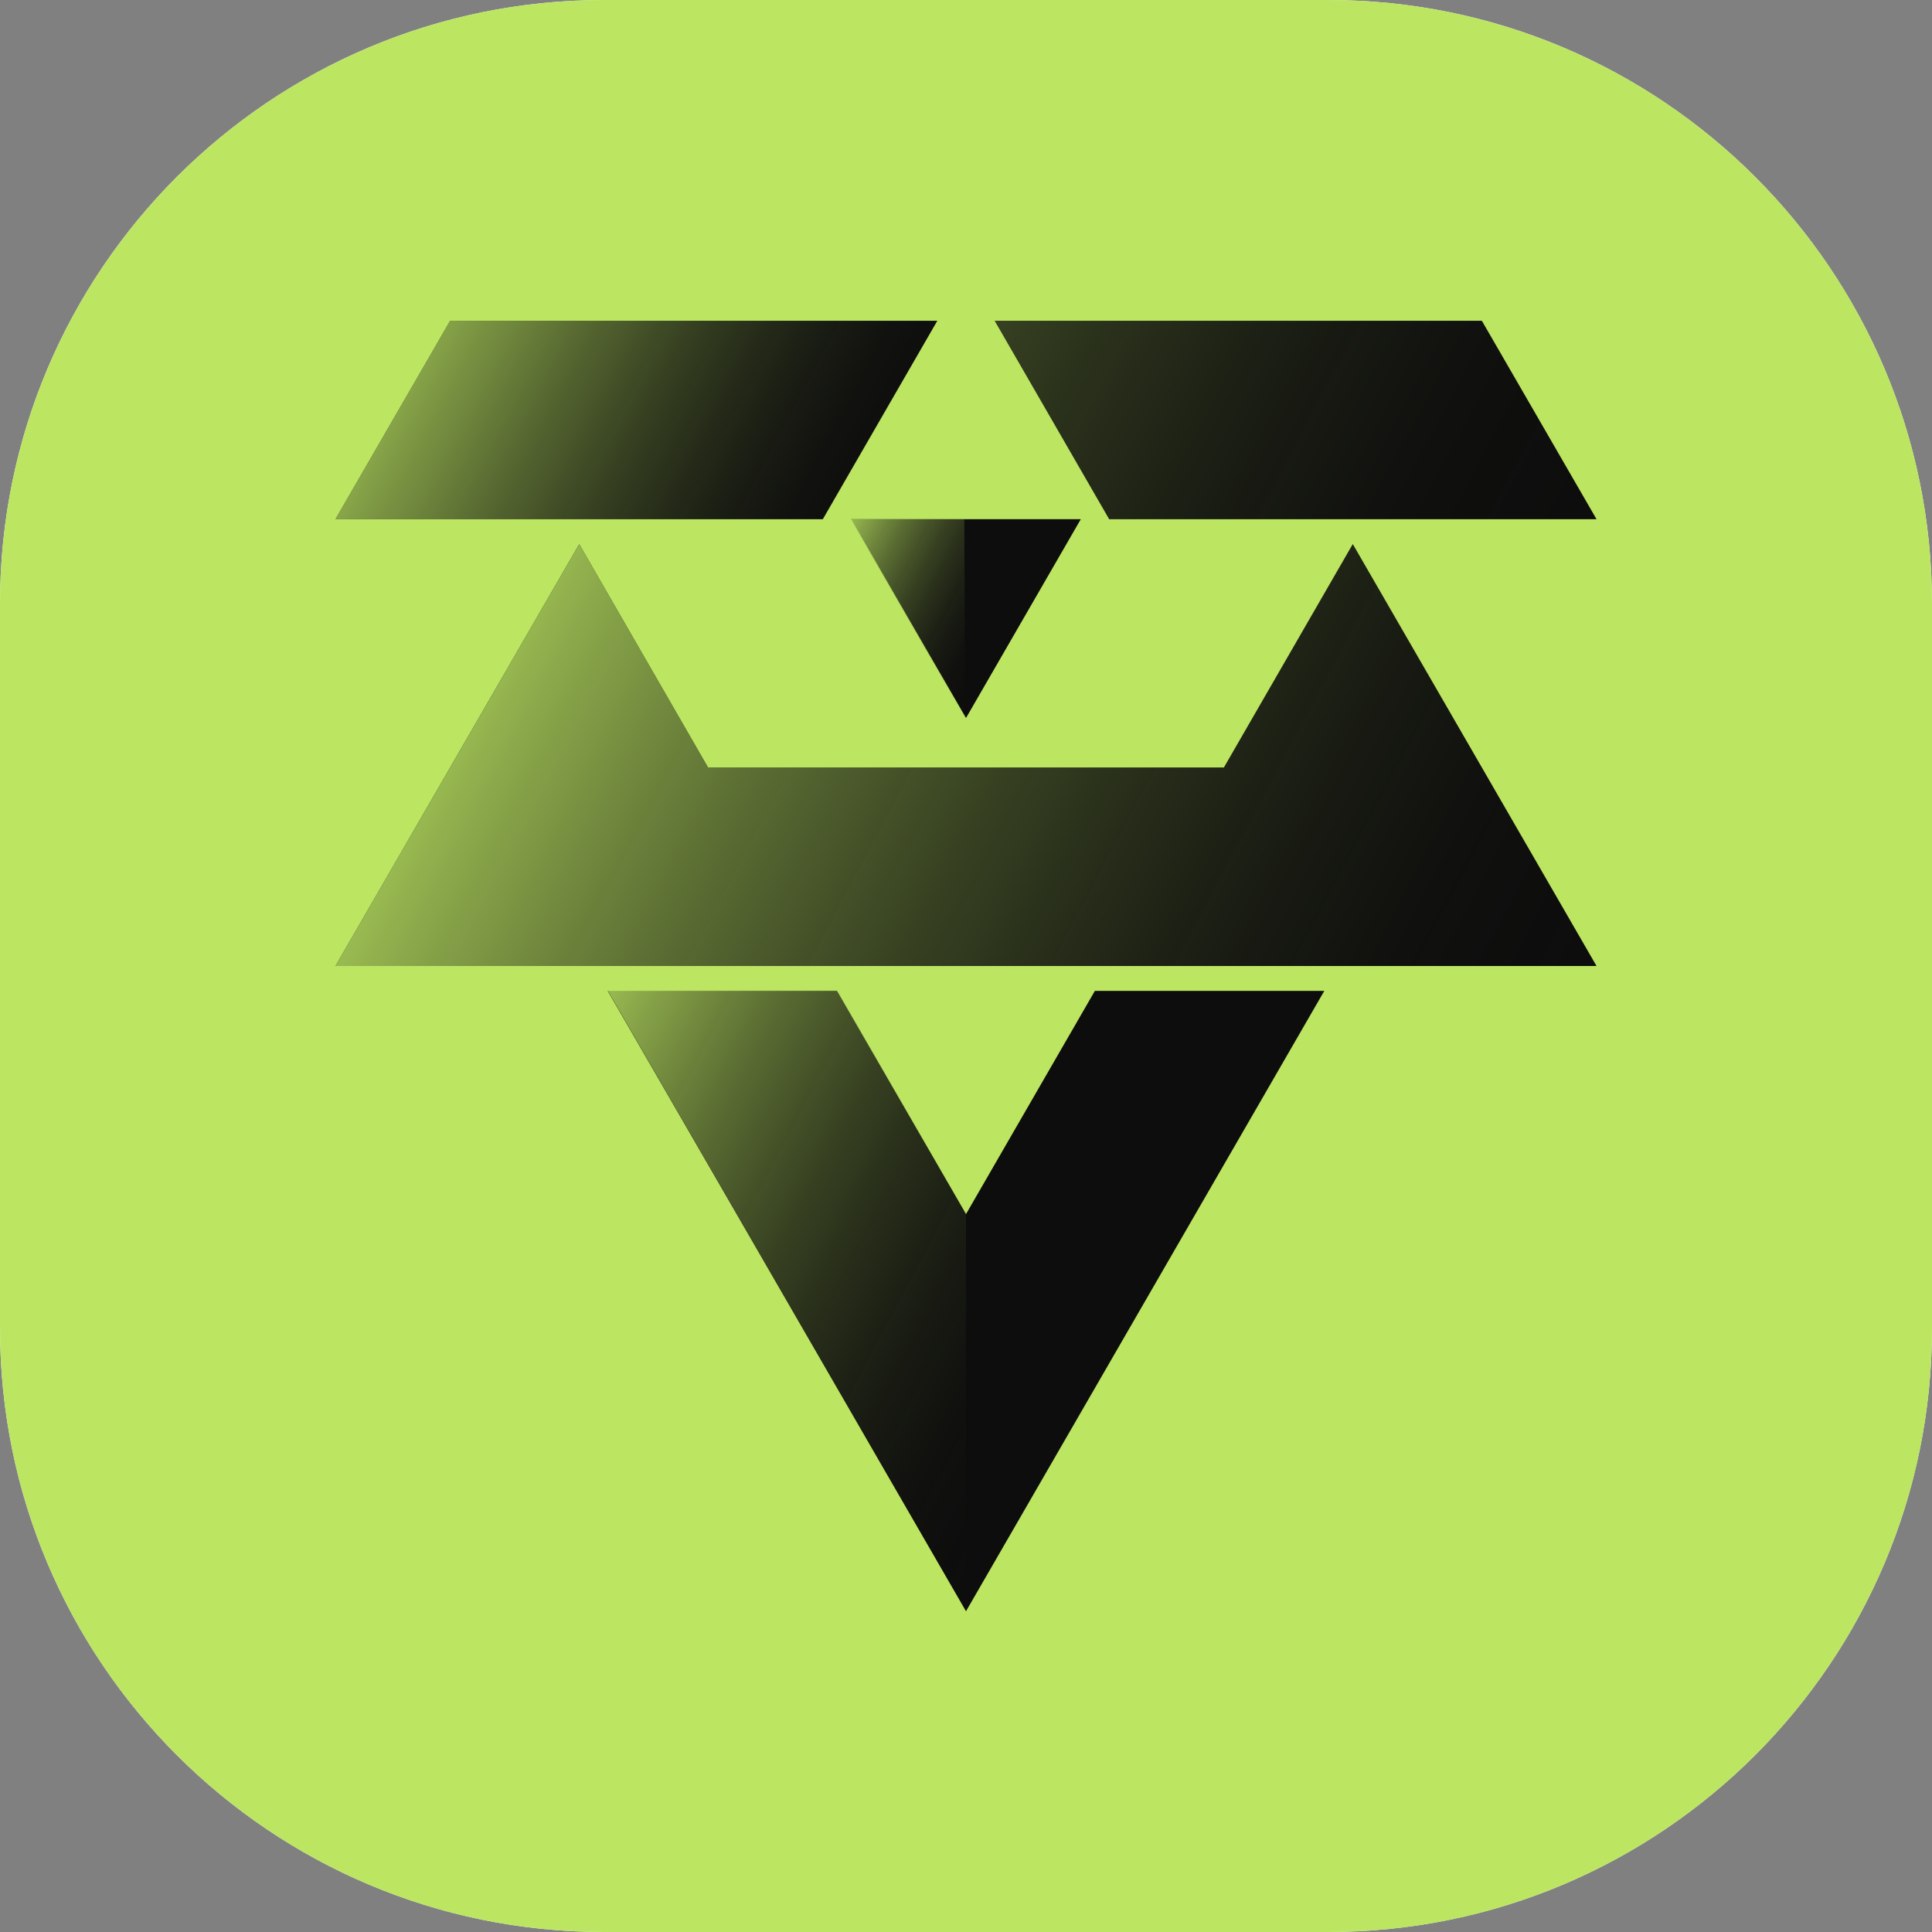 <svg version="1.1" id="SMIRT-Icon" xmlns="http://www.w3.org/2000/svg" xmlns:xlink="http://www.w3.org/1999/xlink" x="0px" y="0px" viewBox="0 0 1024 1024" style="enable-background:new 0 0 1024 1024;" xml:space="preserve">
<rect x="0" y="0" width="1024" height="1024" fill="#808080" stroke="none"/>
<style type="text/css">
	.Graphic_x0020_Style{opacity:0.8;fill:url(#SVGID_1_);}
	.st0{fill:#FFFFFF;}
	.st1{fill:#BCE562;}
	.st2{fill:#0D0D0D;}
	.st3{opacity:0.8;fill:url(#SVGID_00000020386687130716442860000016909273094379235722_);}
	.st4{opacity:0.24;fill:url(#SVGID_00000142883348564960314580000015319023806306689978_);}
	.st5{opacity:0.4;fill:#0D0D0D;}
	.st6{opacity:0.8;fill:url(#SVGID_00000039114995183723472500000005360420547610406566_);}
	.st7{opacity:0.8;fill:url(#SVGID_00000152230120258701751920000015006094157929033392_);}
	.st8{opacity:0.8;fill:url(#SVGID_00000086671524560090791400000009235853936658272955_);}
</style>
<linearGradient id="SVGID_1_" gradientUnits="userSpaceOnUse" x1="0" y1="0" x2="0.883" y2="0.469">
	<stop offset="0" style="stop-color:#BCE562"></stop>
	<stop offset="0.667" style="stop-color:#455228;stop-opacity:0.333"></stop>
	<stop offset="1" style="stop-color:#0D0D0D;stop-opacity:0"></stop>
</linearGradient>
<path class="st0" d="M0,320C0,143.3,143.3,0,320,0h384c176.7,0,320,143.3,320,320v384c0,176.7-143.3,320-320,320H320
	C143.3,1024,0,880.7,0,704V320z"></path>
<path class="st1" d="M0,320C0,143.3,143.3,0,320,0h384c176.7,0,320,143.3,320,320v384c0,176.7-143.3,320-320,320H320
	C143.3,1024,0,880.7,0,704V320z"></path>
<g>
	<polygon class="st2" points="238.6,170 177.8,275.2 436.1,275.2 496.8,170"></polygon>
	<polygon class="st2" points="527.2,170 587.9,275.2 846.2,275.2 785.4,170"></polygon>
	<polygon class="st2" points="572.8,275.2 451.2,275.2 512,380.5"></polygon>
	<polygon class="st2" points="307,288.4 375.3,406.8 648.7,406.8 717,288.4 846.2,512 177.8,512"></polygon>
	<polygon class="st2" points="443.6,525.2 512,643.5 580.3,525.2 701.9,525.2 512,854 322.1,525.2"></polygon>
	
		<linearGradient id="SVGID_00000182524542999331393160000018198578877371113112_" gradientUnits="userSpaceOnUse" x1="212.486" y1="156.234" x2="459.258" y2="287.444">
		<stop offset="0" style="stop-color:#BCE562"></stop>
		<stop offset="9.712199e-02" style="stop-color:#B6DE5F;stop-opacity:0.903"></stop>
		<stop offset="0.244" style="stop-color:#A5C957;stop-opacity:0.756"></stop>
		<stop offset="0.421" style="stop-color:#8AA74A;stop-opacity:0.579"></stop>
		<stop offset="0.623" style="stop-color:#637837;stop-opacity:0.377"></stop>
		<stop offset="0.843" style="stop-color:#333C20;stop-opacity:0.157"></stop>
		<stop offset="1" style="stop-color:#0D0D0D;stop-opacity:0"></stop>
	</linearGradient>
	<polygon style="opacity:0.8;fill:url(#SVGID_00000182524542999331393160000018198578877371113112_);" points="238.6,170 
		177.8,275.2 436.1,275.2 496.8,170"></polygon>
	
		<linearGradient id="SVGID_00000076582815021827554570000000135193024069409460_" gradientUnits="userSpaceOnUse" x1="540.527" y1="144.912" x2="832.809" y2="300.321">
		<stop offset="0" style="stop-color:#BCE562"></stop>
		<stop offset="0.667" style="stop-color:#455228;stop-opacity:0.333"></stop>
		<stop offset="1" style="stop-color:#0D0D0D;stop-opacity:0"></stop>
	</linearGradient>
	<polygon style="opacity:0.24;fill:url(#SVGID_00000076582815021827554570000000135193024069409460_);" points="527.2,170 
		587.9,275.2 846.2,275.2 785.4,170"></polygon>
	<polygon class="st5" points="572.8,275.2 451.2,275.2 512,380.5"></polygon>
	
		<linearGradient id="SVGID_00000057115847912935561860000004410391810244977814_" gradientUnits="userSpaceOnUse" x1="283.615" y1="313.079" x2="804.62" y2="590.102">
		<stop offset="0" style="stop-color:#BCE562"></stop>
		<stop offset="0.667" style="stop-color:#455228;stop-opacity:0.333"></stop>
		<stop offset="1" style="stop-color:#0D0D0D;stop-opacity:0"></stop>
	</linearGradient>
	<polygon style="opacity:0.8;fill:url(#SVGID_00000057115847912935561860000004410391810244977814_);" points="307,288.4 
		375.3,406.8 648.7,406.8 717,288.4 846.2,512 177.8,512"></polygon>
	
		<linearGradient id="SVGID_00000010999809188673050040000015964973133172095414_" gradientUnits="userSpaceOnUse" x1="642.229" y1="291.169" x2="551.245" y2="339.546" gradientTransform="matrix(-1 0 0 1 1084.633 0)">
		<stop offset="0" style="stop-color:#BCE562"></stop>
		<stop offset="0.667" style="stop-color:#455228;stop-opacity:0.333"></stop>
		<stop offset="1" style="stop-color:#0D0D0D;stop-opacity:0"></stop>
	</linearGradient>
	<polygon style="opacity:0.8;fill:url(#SVGID_00000010999809188673050040000015964973133172095414_);" points="450.9,275.2 
		511.1,275.2 511.6,380.5"></polygon>
	
		<linearGradient id="SVGID_00000165193413437983993170000017094561716033166984_" gradientUnits="userSpaceOnUse" x1="925.187" y1="588.676" x2="640.862" y2="739.855" gradientTransform="matrix(-1 0 0 1 1213.487 0)">
		<stop offset="0" style="stop-color:#BCE562"></stop>
		<stop offset="0.667" style="stop-color:#455228;stop-opacity:0.333"></stop>
		<stop offset="1" style="stop-color:#0D0D0D;stop-opacity:0"></stop>
	</linearGradient>
	<polygon style="opacity:0.8;fill:url(#SVGID_00000165193413437983993170000017094561716033166984_);" points="512,643.4 443.7,525 
		322.1,525 512,853.9"></polygon>
</g>
</svg>
